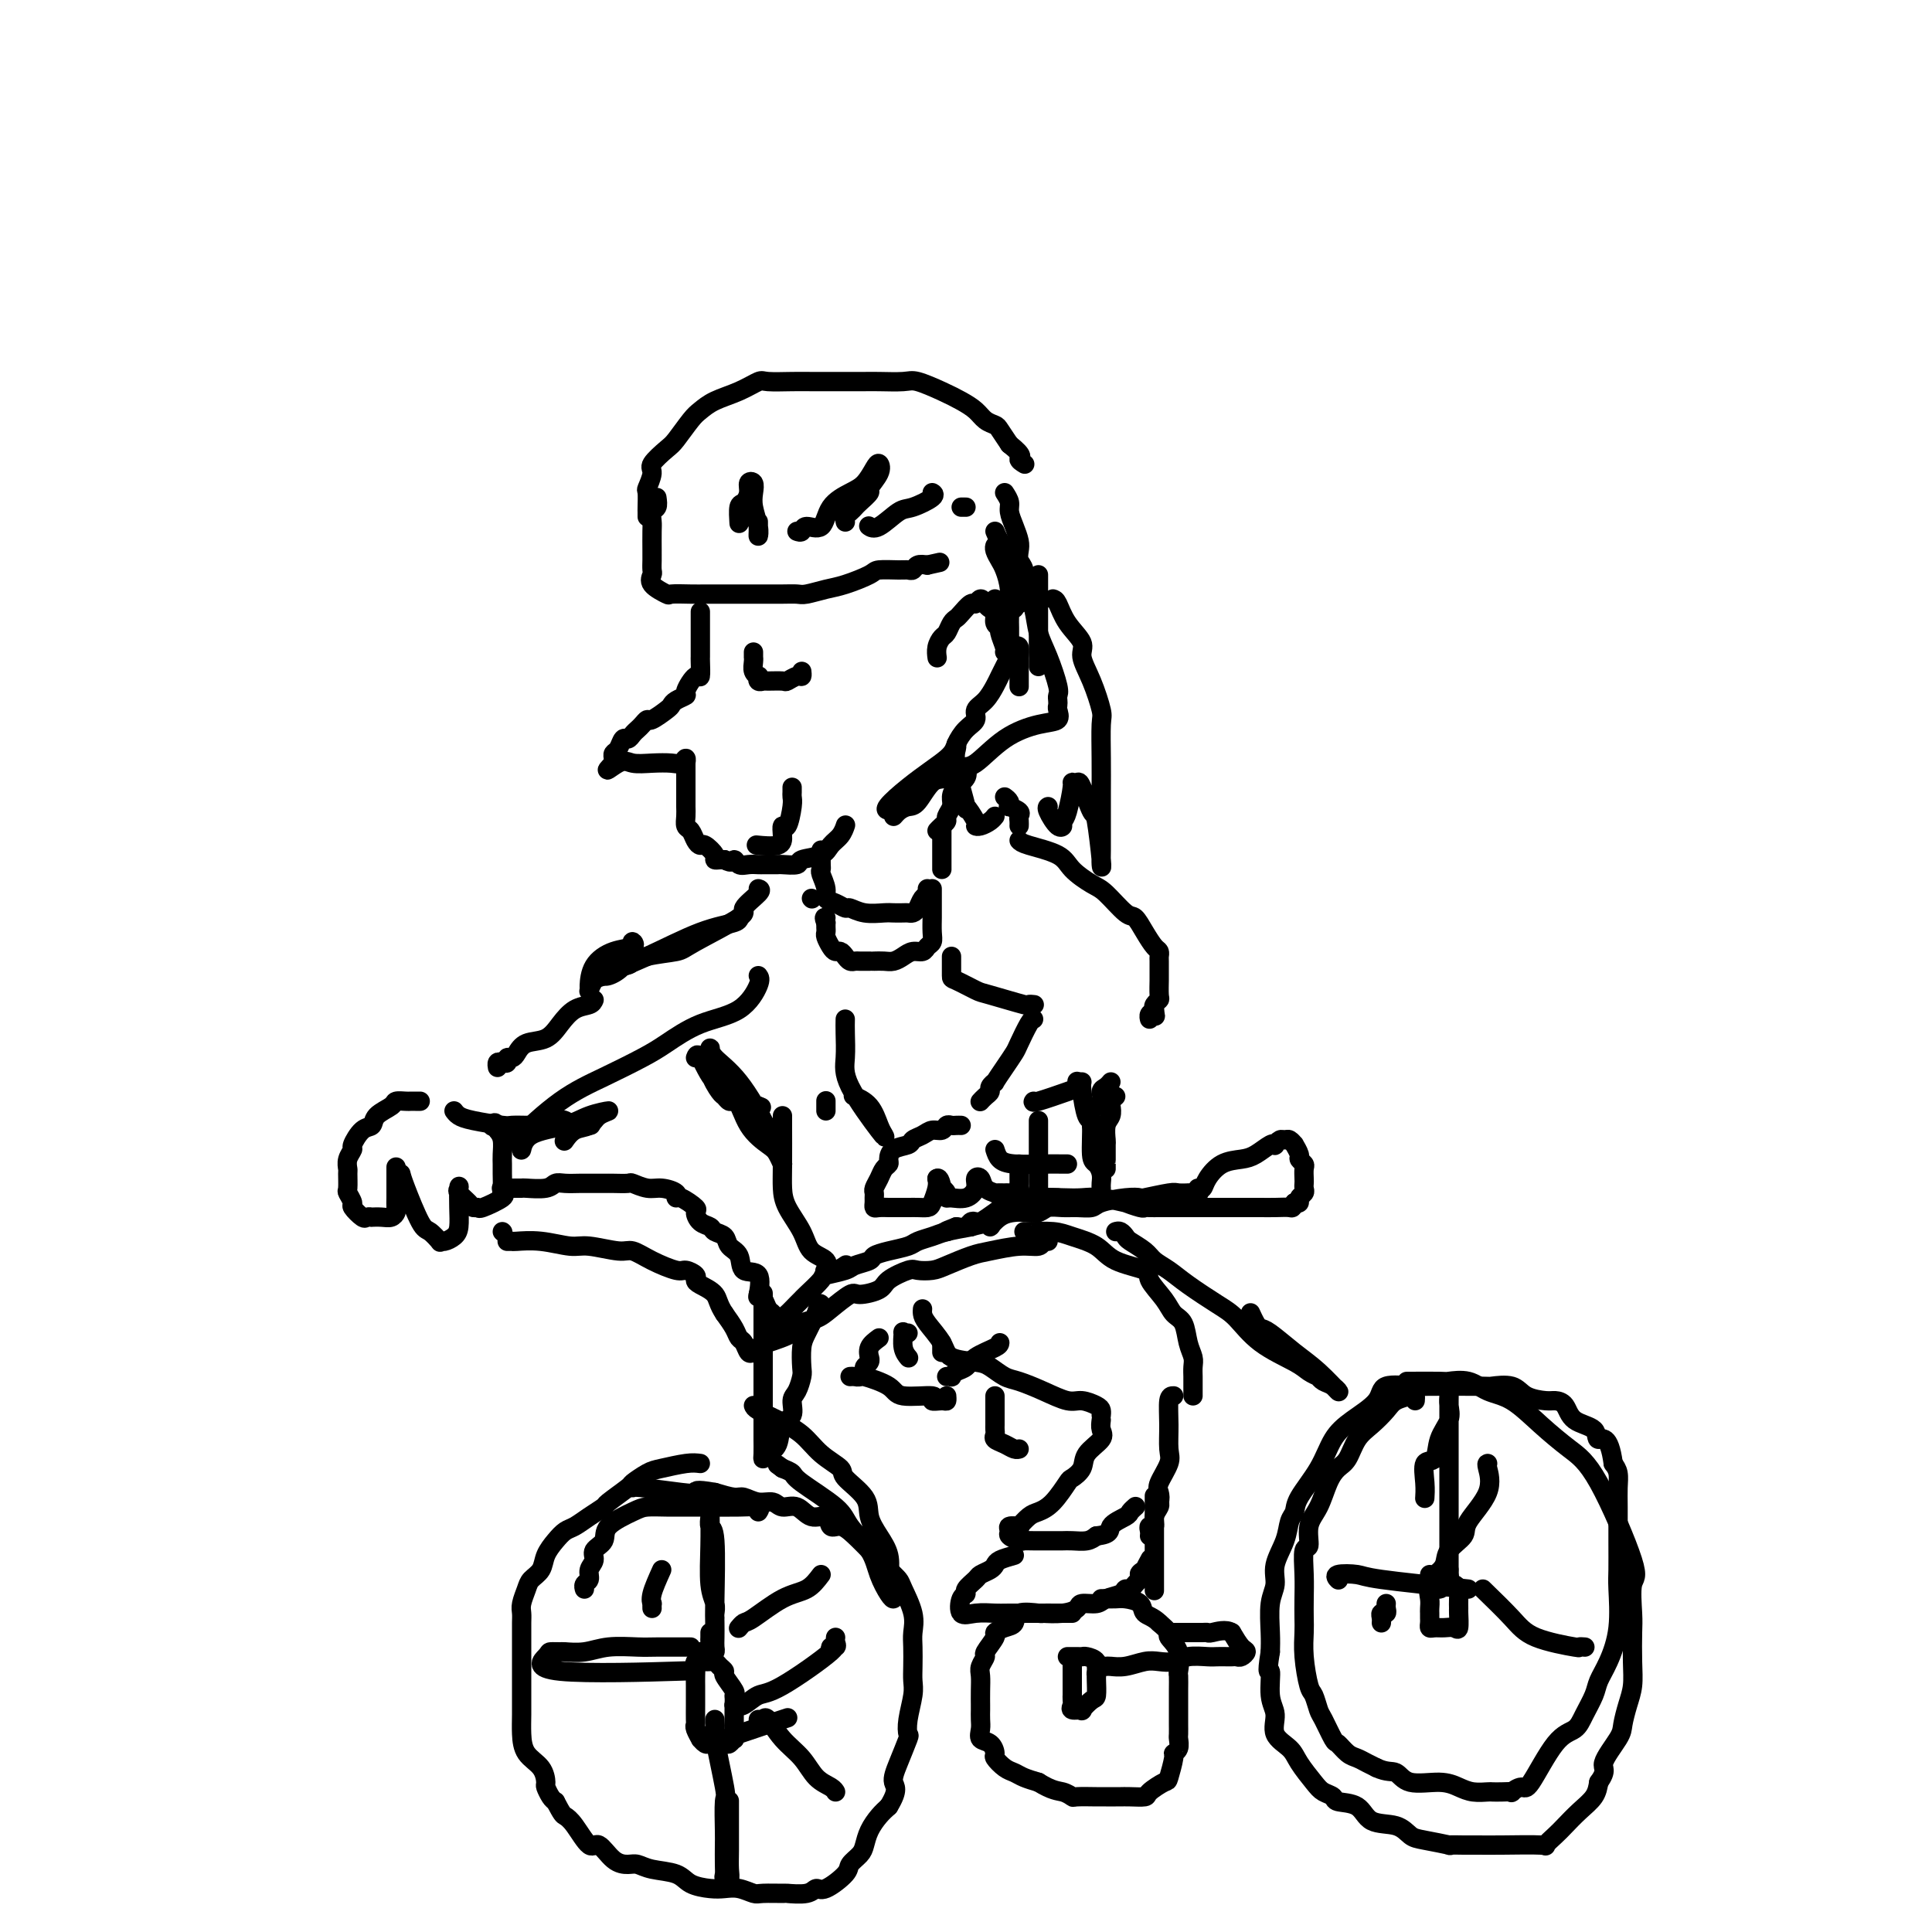 <svg viewBox='0 0 400 400' version='1.1' xmlns='http://www.w3.org/2000/svg' xmlns:xlink='http://www.w3.org/1999/xlink'><g fill='none' stroke='rgb(0,0,0)' stroke-width='4' stroke-linecap='round' stroke-linejoin='round'><path d='M134,107c0.003,-0.398 0.005,-0.796 0,-1c-0.005,-0.204 -0.018,-0.213 0,-1c0.018,-0.787 0.067,-2.351 0,-3c-0.067,-0.649 -0.252,-0.384 0,-1c0.252,-0.616 0.939,-2.112 1,-3c0.061,-0.888 -0.504,-1.168 0,-2c0.504,-0.832 2.076,-2.215 3,-3c0.924,-0.785 1.201,-0.972 2,-2c0.799,-1.028 2.119,-2.896 3,-4c0.881,-1.104 1.321,-1.445 2,-2c0.679,-0.555 1.595,-1.326 3,-2c1.405,-0.674 3.299,-1.252 5,-2c1.701,-0.748 3.209,-1.664 4,-2c0.791,-0.336 0.867,-0.090 2,0c1.133,0.090 3.325,0.024 5,0c1.675,-0.024 2.834,-0.007 4,0c1.166,0.007 2.340,0.002 4,0c1.660,-0.002 3.807,-0.002 5,0c1.193,0.002 1.431,0.007 2,0c0.569,-0.007 1.467,-0.024 3,0c1.533,0.024 3.699,0.089 5,0c1.301,-0.089 1.738,-0.333 3,0c1.262,0.333 3.350,1.241 5,2c1.650,0.759 2.861,1.368 4,2c1.139,0.632 2.206,1.288 3,2c0.794,0.712 1.316,1.479 2,2c0.684,0.521 1.530,0.794 2,1c0.470,0.206 0.563,0.345 1,1c0.437,0.655 1.219,1.828 2,3'/><path d='M209,92c3.333,2.631 2.167,2.708 2,3c-0.167,0.292 0.667,0.798 1,1c0.333,0.202 0.167,0.101 0,0'/><path d='M157,108c0.001,0.442 0.001,0.885 0,1c-0.001,0.115 -0.004,-0.097 0,0c0.004,0.097 0.015,0.504 0,1c-0.015,0.496 -0.055,1.082 0,1c0.055,-0.082 0.207,-0.833 0,-2c-0.207,-1.167 -0.773,-2.752 -1,-4c-0.227,-1.248 -0.116,-2.159 0,-3c0.116,-0.841 0.238,-1.612 0,-2c-0.238,-0.388 -0.834,-0.394 -1,0c-0.166,0.394 0.099,1.189 0,2c-0.099,0.811 -0.563,1.640 -1,2c-0.437,0.360 -0.849,0.251 -1,1c-0.151,0.749 -0.043,2.357 0,3c0.043,0.643 0.022,0.322 0,0'/><path d='M165,110c0.391,0.140 0.783,0.280 1,0c0.217,-0.280 0.260,-0.980 1,-1c0.740,-0.020 2.177,0.640 3,0c0.823,-0.640 1.033,-2.579 2,-4c0.967,-1.421 2.692,-2.324 4,-3c1.308,-0.676 2.199,-1.127 3,-2c0.801,-0.873 1.513,-2.169 2,-3c0.487,-0.831 0.751,-1.197 1,-1c0.249,0.197 0.484,0.956 0,2c-0.484,1.044 -1.688,2.374 -2,3c-0.312,0.626 0.266,0.549 0,1c-0.266,0.451 -1.378,1.431 -2,2c-0.622,0.569 -0.755,0.727 -1,1c-0.245,0.273 -0.602,0.662 -1,1c-0.398,0.338 -0.839,0.627 -1,1c-0.161,0.373 -0.043,0.831 0,1c0.043,0.169 0.012,0.048 0,0c-0.012,-0.048 -0.006,-0.024 0,0'/><path d='M180,109c-0.121,-0.087 -0.242,-0.173 0,0c0.242,0.173 0.846,0.607 2,0c1.154,-0.607 2.859,-2.254 4,-3c1.141,-0.746 1.718,-0.592 3,-1c1.282,-0.408 3.268,-1.379 4,-2c0.732,-0.621 0.209,-0.892 0,-1c-0.209,-0.108 -0.105,-0.054 0,0'/><path d='M136,103c0.113,0.784 0.226,1.569 0,2c-0.226,0.431 -0.793,0.510 -1,1c-0.207,0.490 -0.056,1.392 0,2c0.056,0.608 0.016,0.922 0,2c-0.016,1.078 -0.007,2.921 0,4c0.007,1.079 0.013,1.393 0,2c-0.013,0.607 -0.045,1.508 0,2c0.045,0.492 0.168,0.577 0,1c-0.168,0.423 -0.628,1.185 0,2c0.628,0.815 2.344,1.682 3,2c0.656,0.318 0.252,0.085 1,0c0.748,-0.085 2.647,-0.023 4,0c1.353,0.023 2.160,0.006 3,0c0.840,-0.006 1.712,-0.002 3,0c1.288,0.002 2.993,0.000 4,0c1.007,-0.000 1.318,0.001 2,0c0.682,-0.001 1.736,-0.003 3,0c1.264,0.003 2.737,0.013 4,0c1.263,-0.013 2.314,-0.048 3,0c0.686,0.048 1.007,0.181 2,0c0.993,-0.181 2.658,-0.675 4,-1c1.342,-0.325 2.363,-0.480 4,-1c1.637,-0.520 3.892,-1.406 5,-2c1.108,-0.594 1.070,-0.895 2,-1c0.930,-0.105 2.829,-0.014 4,0c1.171,0.014 1.613,-0.048 2,0c0.387,0.048 0.720,0.205 1,0c0.280,-0.205 0.509,-0.773 1,-1c0.491,-0.227 1.246,-0.114 2,0'/><path d='M192,117c4.500,-1.000 2.250,-0.500 0,0'/><path d='M206,110c0.272,0.656 0.544,1.312 1,2c0.456,0.688 1.094,1.409 2,3c0.906,1.591 2.078,4.051 3,6c0.922,1.949 1.592,3.387 2,5c0.408,1.613 0.554,3.402 1,5c0.446,1.598 1.191,3.006 2,5c0.809,1.994 1.680,4.575 2,6c0.320,1.425 0.088,1.695 0,2c-0.088,0.305 -0.033,0.644 0,1c0.033,0.356 0.044,0.729 0,1c-0.044,0.271 -0.144,0.441 0,1c0.144,0.559 0.531,1.507 0,2c-0.531,0.493 -1.979,0.532 -4,1c-2.021,0.468 -4.613,1.365 -7,3c-2.387,1.635 -4.569,4.007 -6,5c-1.431,0.993 -2.113,0.605 -3,1c-0.887,0.395 -1.981,1.572 -3,2c-1.019,0.428 -1.962,0.106 -3,1c-1.038,0.894 -2.170,3.005 -3,4c-0.830,0.995 -1.356,0.875 -2,1c-0.644,0.125 -1.404,0.495 -2,1c-0.596,0.505 -1.027,1.144 -1,1c0.027,-0.144 0.514,-1.072 1,-2'/><path d='M186,167c-5.111,2.205 -1.390,-1.282 2,-4c3.390,-2.718 6.448,-4.668 8,-6c1.552,-1.332 1.599,-2.047 2,-3c0.401,-0.953 1.158,-2.146 2,-3c0.842,-0.854 1.770,-1.370 2,-2c0.230,-0.630 -0.237,-1.376 0,-2c0.237,-0.624 1.177,-1.127 2,-2c0.823,-0.873 1.527,-2.116 2,-3c0.473,-0.884 0.715,-1.410 1,-2c0.285,-0.590 0.612,-1.246 1,-2c0.388,-0.754 0.836,-1.607 1,-2c0.164,-0.393 0.045,-0.327 0,-1c-0.045,-0.673 -0.015,-2.085 0,-3c0.015,-0.915 0.015,-1.333 0,-2c-0.015,-0.667 -0.046,-1.583 0,-3c0.046,-1.417 0.170,-3.336 0,-5c-0.170,-1.664 -0.634,-3.073 -1,-4c-0.366,-0.927 -0.634,-1.372 -1,-2c-0.366,-0.628 -0.829,-1.438 -1,-2c-0.171,-0.562 -0.049,-0.875 0,-1c0.049,-0.125 0.024,-0.063 0,0'/><path d='M200,105c-0.417,0.000 -0.833,0.000 -1,0c-0.167,0.000 -0.083,0.000 0,0'/><path d='M145,127c0.000,-0.330 0.000,-0.659 0,0c-0.000,0.659 -0.000,2.307 0,3c0.000,0.693 0.000,0.432 0,1c-0.000,0.568 -0.002,1.963 0,3c0.002,1.037 0.007,1.714 0,2c-0.007,0.286 -0.024,0.181 0,1c0.024,0.819 0.091,2.562 0,3c-0.091,0.438 -0.339,-0.429 -1,0c-0.661,0.429 -1.733,2.155 -2,3c-0.267,0.845 0.272,0.808 0,1c-0.272,0.192 -1.354,0.611 -2,1c-0.646,0.389 -0.856,0.748 -1,1c-0.144,0.252 -0.224,0.396 -1,1c-0.776,0.604 -2.249,1.667 -3,2c-0.751,0.333 -0.778,-0.064 -1,0c-0.222,0.064 -0.637,0.590 -1,1c-0.363,0.410 -0.674,0.705 -1,1c-0.326,0.295 -0.665,0.590 -1,1c-0.335,0.410 -0.664,0.936 -1,1c-0.336,0.064 -0.678,-0.334 -1,0c-0.322,0.334 -0.622,1.399 -1,2c-0.378,0.601 -0.832,0.739 -1,1c-0.168,0.261 -0.048,0.646 0,1c0.048,0.354 0.024,0.677 0,1'/><path d='M127,158c-2.691,2.785 -0.417,0.748 1,0c1.417,-0.748 1.977,-0.205 3,0c1.023,0.205 2.509,0.073 4,0c1.491,-0.073 2.988,-0.088 4,0c1.012,0.088 1.539,0.277 2,0c0.461,-0.277 0.856,-1.021 1,-1c0.144,0.021 0.039,0.806 0,1c-0.039,0.194 -0.010,-0.205 0,0c0.010,0.205 0.003,1.013 0,2c-0.003,0.987 -0.002,2.152 0,3c0.002,0.848 0.003,1.378 0,2c-0.003,0.622 -0.012,1.336 0,2c0.012,0.664 0.045,1.278 0,2c-0.045,0.722 -0.168,1.551 0,2c0.168,0.449 0.627,0.519 1,1c0.373,0.481 0.659,1.372 1,2c0.341,0.628 0.735,0.991 1,1c0.265,0.009 0.400,-0.337 1,0c0.600,0.337 1.666,1.358 2,2c0.334,0.642 -0.064,0.903 0,1c0.064,0.097 0.590,0.028 1,0c0.410,-0.028 0.705,-0.014 1,0'/><path d='M150,178c1.655,1.022 1.792,0.078 2,0c0.208,-0.078 0.488,0.711 1,1c0.512,0.289 1.255,0.077 2,0c0.745,-0.077 1.493,-0.021 2,0c0.507,0.021 0.774,0.006 1,0c0.226,-0.006 0.411,-0.005 1,0c0.589,0.005 1.583,0.013 2,0c0.417,-0.013 0.257,-0.048 1,0c0.743,0.048 2.388,0.179 3,0c0.612,-0.179 0.192,-0.668 1,-1c0.808,-0.332 2.844,-0.506 4,-1c1.156,-0.494 1.434,-1.308 2,-2c0.566,-0.692 1.422,-1.263 2,-2c0.578,-0.737 0.880,-1.639 1,-2c0.120,-0.361 0.060,-0.180 0,0'/><path d='M156,135c0.002,0.439 0.004,0.878 0,1c-0.004,0.122 -0.015,-0.073 0,0c0.015,0.073 0.056,0.416 0,1c-0.056,0.584 -0.208,1.410 0,2c0.208,0.590 0.774,0.943 1,1c0.226,0.057 0.110,-0.181 0,0c-0.110,0.181 -0.213,0.782 0,1c0.213,0.218 0.743,0.054 1,0c0.257,-0.054 0.241,0.000 1,0c0.759,-0.000 2.295,-0.056 3,0c0.705,0.056 0.581,0.225 1,0c0.419,-0.225 1.380,-0.844 2,-1c0.620,-0.156 0.898,0.150 1,0c0.102,-0.150 0.029,-0.757 0,-1c-0.029,-0.243 -0.015,-0.121 0,0'/><path d='M164,163c0.006,0.337 0.012,0.673 0,1c-0.012,0.327 -0.042,0.643 0,1c0.042,0.357 0.155,0.755 0,2c-0.155,1.245 -0.578,3.339 -1,4c-0.422,0.661 -0.841,-0.110 -1,0c-0.159,0.110 -0.057,1.101 0,2c0.057,0.899 0.068,1.705 -1,2c-1.068,0.295 -3.214,0.079 -4,0c-0.786,-0.079 -0.212,-0.021 0,0c0.212,0.021 0.060,0.006 0,0c-0.060,-0.006 -0.030,-0.003 0,0'/><path d='M208,127c-0.235,-0.455 -0.469,-0.910 0,-1c0.469,-0.090 1.642,0.186 2,0c0.358,-0.186 -0.100,-0.833 0,-1c0.100,-0.167 0.758,0.147 1,0c0.242,-0.147 0.069,-0.756 0,-1c-0.069,-0.244 -0.035,-0.122 0,0'/><path d='M194,136c0.024,0.170 0.048,0.340 0,0c-0.048,-0.340 -0.167,-1.191 0,-2c0.167,-0.809 0.621,-1.578 1,-2c0.379,-0.422 0.683,-0.499 1,-1c0.317,-0.501 0.648,-1.425 1,-2c0.352,-0.575 0.724,-0.800 1,-1c0.276,-0.200 0.455,-0.376 1,-1c0.545,-0.624 1.455,-1.695 2,-2c0.545,-0.305 0.724,0.155 1,0c0.276,-0.155 0.647,-0.925 1,-1c0.353,-0.075 0.687,0.544 1,1c0.313,0.456 0.605,0.750 1,1c0.395,0.250 0.894,0.455 1,1c0.106,0.545 -0.182,1.428 0,2c0.182,0.572 0.833,0.833 1,1c0.167,0.167 -0.151,0.241 0,1c0.151,0.759 0.771,2.204 1,3c0.229,0.796 0.065,0.942 0,1c-0.065,0.058 -0.033,0.029 0,0'/><path d='M206,124c0.000,0.000 0.100,0.100 0.1,0.1'/><path d='M215,119c0.000,0.576 0.000,1.151 0,2c0.000,0.849 -0.000,1.970 0,3c0.000,1.030 0.000,1.967 0,3c-0.000,1.033 0.000,2.160 0,3c0.000,0.840 0.000,1.392 0,2c0.000,0.608 0.000,1.274 0,2c-0.000,0.726 0.000,1.514 0,2c0.000,0.486 -0.000,0.669 0,1c0.000,0.331 0.000,0.809 0,1c0.000,0.191 0.000,0.096 0,0'/><path d='M218,124c0.290,0.074 0.581,0.149 1,1c0.419,0.851 0.967,2.480 2,4c1.033,1.520 2.550,2.931 3,4c0.450,1.069 -0.167,1.796 0,3c0.167,1.204 1.116,2.886 2,5c0.884,2.114 1.701,4.662 2,6c0.299,1.338 0.080,1.467 0,3c-0.080,1.533 -0.022,4.470 0,7c0.022,2.530 0.007,4.654 0,7c-0.007,2.346 -0.005,4.915 0,7c0.005,2.085 0.013,3.688 0,5c-0.013,1.312 -0.049,2.334 0,3c0.049,0.666 0.182,0.977 0,-1c-0.182,-1.977 -0.680,-6.242 -1,-8c-0.320,-1.758 -0.463,-1.008 -1,-2c-0.537,-0.992 -1.467,-3.727 -2,-5c-0.533,-1.273 -0.668,-1.084 -1,-1c-0.332,0.084 -0.862,0.064 -1,0c-0.138,-0.064 0.117,-0.171 0,1c-0.117,1.171 -0.605,3.620 -1,5c-0.395,1.380 -0.698,1.690 -1,2'/><path d='M220,170c-0.591,1.265 -0.067,0.927 0,1c0.067,0.073 -0.322,0.556 -1,0c-0.678,-0.556 -1.644,-2.150 -2,-3c-0.356,-0.850 -0.102,-0.957 0,-1c0.102,-0.043 0.051,-0.021 0,0'/><path d='M210,134c0.423,-0.233 0.845,-0.467 1,0c0.155,0.467 0.041,1.633 0,2c-0.041,0.367 -0.011,-0.066 0,0c0.011,0.066 0.003,0.631 0,1c-0.003,0.369 -0.001,0.542 0,1c0.001,0.458 0.000,1.200 0,2c-0.000,0.800 -0.000,1.657 0,2c0.000,0.343 0.000,0.171 0,0'/><path d='M200,159c0.194,0.667 0.388,1.334 0,2c-0.388,0.666 -1.357,1.330 -2,2c-0.643,0.670 -0.960,1.345 -1,2c-0.040,0.655 0.196,1.289 0,2c-0.196,0.711 -0.823,1.497 -1,2c-0.177,0.503 0.097,0.722 0,1c-0.097,0.278 -0.565,0.613 -1,1c-0.435,0.387 -0.839,0.825 -1,1c-0.161,0.175 -0.081,0.088 0,0'/><path d='M208,102c0.445,0.689 0.890,1.378 1,2c0.110,0.622 -0.115,1.178 0,2c0.115,0.822 0.571,1.909 1,3c0.429,1.091 0.833,2.184 1,3c0.167,0.816 0.097,1.354 0,2c-0.097,0.646 -0.222,1.400 0,2c0.222,0.600 0.791,1.046 1,2c0.209,0.954 0.060,2.415 0,3c-0.060,0.585 -0.030,0.292 0,0'/><path d='M198,154c0.065,0.218 0.130,0.437 0,1c-0.130,0.563 -0.456,1.471 0,4c0.456,2.529 1.693,6.678 2,8c0.307,1.322 -0.318,-0.185 0,0c0.318,0.185 1.577,2.060 2,3c0.423,0.940 0.008,0.945 0,1c-0.008,0.055 0.390,0.159 1,0c0.610,-0.159 1.434,-0.581 2,-1c0.566,-0.419 0.876,-0.834 1,-1c0.124,-0.166 0.062,-0.083 0,0'/><path d='M208,165c0.406,0.303 0.813,0.606 1,1c0.187,0.394 0.155,0.879 0,1c-0.155,0.121 -0.434,-0.122 0,0c0.434,0.122 1.580,0.607 2,1c0.420,0.393 0.112,0.693 0,1c-0.112,0.307 -0.030,0.621 0,1c0.030,0.379 0.009,0.823 0,1c-0.009,0.177 -0.004,0.089 0,0'/><path d='M195,172c0.000,0.333 0.000,0.667 0,1c0.000,0.333 0.000,0.667 0,1c0.000,0.333 0.000,0.666 0,1c0.000,0.334 0.000,0.667 0,1c0.000,0.333 0.000,0.664 0,1c0.000,0.336 0.000,0.678 0,1c-0.000,0.322 0.000,0.625 0,1c0.000,0.375 0.000,0.821 0,1c0.000,0.179 0.000,0.089 0,0'/><path d='M170,176c0.002,0.224 0.005,0.448 0,1c-0.005,0.552 -0.017,1.433 0,2c0.017,0.567 0.063,0.820 0,1c-0.063,0.180 -0.234,0.287 0,1c0.234,0.713 0.873,2.032 1,3c0.127,0.968 -0.260,1.584 0,2c0.260,0.416 1.165,0.633 2,1c0.835,0.367 1.599,0.883 2,1c0.401,0.117 0.440,-0.165 1,0c0.560,0.165 1.642,0.776 3,1c1.358,0.224 2.994,0.061 4,0c1.006,-0.061 1.383,-0.018 2,0c0.617,0.018 1.475,0.012 2,0c0.525,-0.012 0.719,-0.030 1,0c0.281,0.030 0.650,0.110 1,0c0.350,-0.110 0.682,-0.408 1,-1c0.318,-0.592 0.621,-1.478 1,-2c0.379,-0.522 0.833,-0.679 1,-1c0.167,-0.321 0.048,-0.806 0,-1c-0.048,-0.194 -0.024,-0.097 0,0'/><path d='M193,184c0.000,1.587 0.001,3.174 0,4c-0.001,0.826 -0.003,0.889 0,1c0.003,0.111 0.013,0.268 0,1c-0.013,0.732 -0.048,2.038 0,3c0.048,0.962 0.179,1.581 0,2c-0.179,0.419 -0.667,0.638 -1,1c-0.333,0.362 -0.512,0.868 -1,1c-0.488,0.132 -1.286,-0.108 -2,0c-0.714,0.108 -1.344,0.565 -2,1c-0.656,0.435 -1.337,0.849 -2,1c-0.663,0.151 -1.309,0.041 -2,0c-0.691,-0.041 -1.428,-0.011 -2,0c-0.572,0.011 -0.979,0.004 -1,0c-0.021,-0.004 0.345,-0.004 0,0c-0.345,0.004 -1.402,0.011 -2,0c-0.598,-0.011 -0.738,-0.041 -1,0c-0.262,0.041 -0.647,0.153 -1,0c-0.353,-0.153 -0.673,-0.569 -1,-1c-0.327,-0.431 -0.662,-0.875 -1,-1c-0.338,-0.125 -0.679,0.069 -1,0c-0.321,-0.069 -0.622,-0.400 -1,-1c-0.378,-0.600 -0.833,-1.470 -1,-2c-0.167,-0.530 -0.045,-0.720 0,-1c0.045,-0.280 0.013,-0.652 0,-1c-0.013,-0.348 -0.006,-0.674 0,-1'/><path d='M171,191c-0.622,-1.311 -0.178,-1.089 0,-1c0.178,0.089 0.089,0.044 0,0'/><path d='M168,186c0.000,0.000 0.100,0.100 0.1,0.1'/><path d='M157,184c0.377,0.107 0.753,0.214 0,1c-0.753,0.786 -2.637,2.251 -3,3c-0.363,0.749 0.795,0.781 -1,2c-1.795,1.219 -6.543,3.626 -9,5c-2.457,1.374 -2.623,1.715 -4,2c-1.377,0.285 -3.966,0.515 -6,1c-2.034,0.485 -3.512,1.226 -5,2c-1.488,0.774 -2.988,1.580 -4,2c-1.012,0.420 -1.538,0.454 -2,1c-0.462,0.546 -0.859,1.604 -1,2c-0.141,0.396 -0.027,0.132 0,0c0.027,-0.132 -0.035,-0.130 0,-1c0.035,-0.870 0.167,-2.610 1,-4c0.833,-1.390 2.368,-2.429 4,-3c1.632,-0.571 3.360,-0.675 4,-1c0.640,-0.325 0.192,-0.871 0,-1c-0.192,-0.129 -0.129,0.157 0,1c0.129,0.843 0.322,2.241 0,3c-0.322,0.759 -1.161,0.880 -2,1'/><path d='M129,200c-0.911,1.074 -2.189,1.759 -3,2c-0.811,0.241 -1.157,0.037 -1,0c0.157,-0.037 0.816,0.092 1,0c0.184,-0.092 -0.108,-0.407 1,-1c1.108,-0.593 3.617,-1.466 7,-3c3.383,-1.534 7.639,-3.731 11,-5c3.361,-1.269 5.828,-1.611 7,-2c1.172,-0.389 1.049,-0.825 1,-1c-0.049,-0.175 -0.025,-0.087 0,0'/><path d='M157,202c0.260,0.342 0.520,0.685 0,2c-0.520,1.315 -1.819,3.604 -4,5c-2.181,1.396 -5.244,1.899 -8,3c-2.756,1.101 -5.206,2.800 -7,4c-1.794,1.200 -2.932,1.900 -5,3c-2.068,1.100 -5.065,2.598 -8,4c-2.935,1.402 -5.806,2.708 -9,5c-3.194,2.292 -6.711,5.571 -8,7c-1.289,1.429 -0.351,1.008 0,1c0.351,-0.008 0.115,0.398 0,1c-0.115,0.602 -0.109,1.401 0,1c0.109,-0.401 0.320,-2.000 2,-3c1.680,-1.000 4.827,-1.399 7,-2c2.173,-0.601 3.372,-1.403 5,-2c1.628,-0.597 3.687,-0.990 4,-1c0.313,-0.010 -1.118,0.362 -2,1c-0.882,0.638 -1.216,1.542 -2,2c-0.784,0.458 -2.019,0.469 -3,1c-0.981,0.531 -1.709,1.580 -2,2c-0.291,0.420 -0.146,0.210 0,0'/><path d='M123,207c-0.157,0.377 -0.314,0.754 -1,1c-0.686,0.246 -1.900,0.359 -3,1c-1.100,0.641 -2.087,1.808 -3,3c-0.913,1.192 -1.751,2.410 -3,3c-1.249,0.590 -2.908,0.554 -4,1c-1.092,0.446 -1.616,1.374 -2,2c-0.384,0.626 -0.629,0.951 -1,1c-0.371,0.049 -0.870,-0.179 -1,0c-0.130,0.179 0.109,0.766 0,1c-0.109,0.234 -0.565,0.114 -1,0c-0.435,-0.114 -0.848,-0.223 -1,0c-0.152,0.223 -0.043,0.778 0,1c0.043,0.222 0.022,0.111 0,0'/><path d='M87,228c-0.324,0.001 -0.648,0.003 -1,0c-0.352,-0.003 -0.732,-0.009 -1,0c-0.268,0.009 -0.424,0.034 -1,0c-0.576,-0.034 -1.571,-0.127 -2,0c-0.429,0.127 -0.291,0.476 -1,1c-0.709,0.524 -2.266,1.225 -3,2c-0.734,0.775 -0.645,1.625 -1,2c-0.355,0.375 -1.153,0.276 -2,1c-0.847,0.724 -1.744,2.272 -2,3c-0.256,0.728 0.128,0.637 0,1c-0.128,0.363 -0.767,1.181 -1,2c-0.233,0.819 -0.058,1.638 0,2c0.058,0.362 -0.000,0.267 0,1c0.000,0.733 0.059,2.295 0,3c-0.059,0.705 -0.238,0.553 0,1c0.238,0.447 0.891,1.493 1,2c0.109,0.507 -0.326,0.476 0,1c0.326,0.524 1.414,1.604 2,2c0.586,0.396 0.671,0.107 1,0c0.329,-0.107 0.901,-0.032 1,0c0.099,0.032 -0.275,0.020 0,0c0.275,-0.020 1.198,-0.050 2,0c0.802,0.050 1.483,0.179 2,0c0.517,-0.179 0.871,-0.667 1,-1c0.129,-0.333 0.035,-0.513 0,-1c-0.035,-0.487 -0.010,-1.282 0,-2c0.010,-0.718 0.005,-1.359 0,-2'/><path d='M82,246c0.000,-1.667 0.000,-3.333 0,-4c-0.000,-0.667 0.000,-0.333 0,0'/><path d='M83,243c0.127,0.520 0.254,1.039 1,3c0.746,1.961 2.111,5.363 3,7c0.889,1.637 1.302,1.508 2,2c0.698,0.492 1.679,1.605 2,2c0.321,0.395 -0.019,0.070 0,0c0.019,-0.070 0.397,0.114 1,0c0.603,-0.114 1.430,-0.525 2,-1c0.570,-0.475 0.883,-1.015 1,-2c0.117,-0.985 0.038,-2.415 0,-4c-0.038,-1.585 -0.036,-3.325 0,-4c0.036,-0.675 0.104,-0.287 0,0c-0.104,0.287 -0.382,0.471 0,1c0.382,0.529 1.424,1.403 2,2c0.576,0.597 0.686,0.917 1,1c0.314,0.083 0.830,-0.070 1,0c0.170,0.070 -0.007,0.363 1,0c1.007,-0.363 3.198,-1.382 4,-2c0.802,-0.618 0.215,-0.836 0,-1c-0.215,-0.164 -0.057,-0.274 0,-1c0.057,-0.726 0.012,-2.067 0,-3c-0.012,-0.933 0.007,-1.456 0,-2c-0.007,-0.544 -0.040,-1.108 0,-2c0.040,-0.892 0.154,-2.112 0,-3c-0.154,-0.888 -0.577,-1.444 -1,-2'/><path d='M103,234c-0.378,-2.400 -0.822,-1.400 -1,-1c-0.178,0.400 -0.089,0.200 0,0'/><path d='M94,230c0.255,0.340 0.510,0.679 1,1c0.490,0.321 1.215,0.622 3,1c1.785,0.378 4.629,0.833 6,1c1.371,0.167 1.268,0.045 2,0c0.732,-0.045 2.299,-0.012 3,0c0.701,0.012 0.535,0.003 1,0c0.465,-0.003 1.561,-0.001 2,0c0.439,0.001 0.219,0.000 0,0'/><path d='M116,232c0.286,-0.113 0.571,-0.226 1,0c0.429,0.226 1.000,0.792 2,1c1.000,0.208 2.429,0.060 3,0c0.571,-0.060 0.286,-0.030 0,0'/><path d='M144,219c0.188,-0.516 0.375,-1.032 1,0c0.625,1.032 1.686,3.612 3,5c1.314,1.388 2.879,1.586 4,3c1.121,1.414 1.796,4.046 3,6c1.204,1.954 2.935,3.230 4,4c1.065,0.770 1.462,1.034 2,2c0.538,0.966 1.216,2.633 1,2c-0.216,-0.633 -1.325,-3.566 -3,-7c-1.675,-3.434 -3.915,-7.368 -6,-10c-2.085,-2.632 -4.016,-3.963 -5,-5c-0.984,-1.037 -1.021,-1.782 -1,-2c0.021,-0.218 0.100,0.089 0,1c-0.100,0.911 -0.378,2.425 0,4c0.378,1.575 1.413,3.210 2,4c0.587,0.790 0.726,0.734 1,1c0.274,0.266 0.682,0.855 1,1c0.318,0.145 0.547,-0.153 1,0c0.453,0.153 1.129,0.758 2,1c0.871,0.242 1.935,0.121 3,0'/><path d='M157,229c1.244,0.467 0.356,0.133 0,0c-0.356,-0.133 -0.178,-0.067 0,0'/><path d='M175,211c-0.016,0.813 -0.032,1.627 0,3c0.032,1.373 0.111,3.306 0,5c-0.111,1.694 -0.413,3.148 1,6c1.413,2.852 4.539,7.100 6,9c1.461,1.900 1.256,1.451 1,1c-0.256,-0.451 -0.563,-0.904 -1,-2c-0.437,-1.096 -1.002,-2.833 -2,-4c-0.998,-1.167 -2.428,-1.762 -3,-2c-0.572,-0.238 -0.286,-0.119 0,0'/><path d='M171,228c0.000,-0.083 0.000,-0.167 0,0c0.000,0.167 0.000,0.583 0,1c-0.000,0.417 0.000,0.833 0,1c0.000,0.167 0.000,0.083 0,0'/><path d='M211,174c0.229,0.265 0.458,0.530 2,1c1.542,0.470 4.399,1.146 6,2c1.601,0.854 1.948,1.887 3,3c1.052,1.113 2.810,2.307 4,3c1.190,0.693 1.814,0.886 3,2c1.186,1.114 2.934,3.149 4,4c1.066,0.851 1.448,0.519 2,1c0.552,0.481 1.272,1.776 2,3c0.728,1.224 1.463,2.378 2,3c0.537,0.622 0.876,0.714 1,1c0.124,0.286 0.033,0.767 0,1c-0.033,0.233 -0.008,0.219 0,1c0.008,0.781 -0.002,2.356 0,3c0.002,0.644 0.014,0.358 0,1c-0.014,0.642 -0.055,2.213 0,3c0.055,0.787 0.207,0.789 0,1c-0.207,0.211 -0.773,0.632 -1,1c-0.227,0.368 -0.113,0.684 0,1'/><path d='M239,209c0.370,2.718 0.295,1.512 0,1c-0.295,-0.512 -0.810,-0.330 -1,0c-0.190,0.330 -0.054,0.809 0,1c0.054,0.191 0.027,0.096 0,0'/><path d='M197,198c0.000,0.098 0.001,0.196 0,1c-0.001,0.804 -0.003,2.314 0,3c0.003,0.686 0.010,0.548 1,1c0.990,0.452 2.963,1.494 4,2c1.037,0.506 1.140,0.475 3,1c1.860,0.525 5.478,1.605 7,2c1.522,0.395 0.948,0.106 1,0c0.052,-0.106 0.729,-0.030 1,0c0.271,0.030 0.135,0.015 0,0'/><path d='M214,211c-0.215,0.013 -0.430,0.025 -1,1c-0.570,0.975 -1.497,2.912 -2,4c-0.503,1.088 -0.584,1.328 -1,2c-0.416,0.672 -1.169,1.777 -2,3c-0.831,1.223 -1.742,2.565 -2,3c-0.258,0.435 0.137,-0.037 0,0c-0.137,0.037 -0.807,0.584 -1,1c-0.193,0.416 0.092,0.700 0,1c-0.092,0.300 -0.561,0.617 -1,1c-0.439,0.383 -0.849,0.834 -1,1c-0.151,0.166 -0.043,0.047 0,0c0.043,-0.047 0.022,-0.024 0,0'/><path d='M199,233c-0.335,-0.009 -0.670,-0.017 -1,0c-0.330,0.017 -0.654,0.060 -1,0c-0.346,-0.060 -0.713,-0.223 -1,0c-0.287,0.223 -0.495,0.834 -1,1c-0.505,0.166 -1.308,-0.111 -2,0c-0.692,0.111 -1.271,0.611 -2,1c-0.729,0.389 -1.606,0.668 -2,1c-0.394,0.332 -0.305,0.718 -1,1c-0.695,0.282 -2.175,0.459 -3,1c-0.825,0.541 -0.995,1.444 -1,2c-0.005,0.556 0.156,0.765 0,1c-0.156,0.235 -0.630,0.497 -1,1c-0.370,0.503 -0.635,1.248 -1,2c-0.365,0.752 -0.830,1.512 -1,2c-0.170,0.488 -0.044,0.705 0,1c0.044,0.295 0.005,0.667 0,1c-0.005,0.333 0.024,0.625 0,1c-0.024,0.375 -0.102,0.833 0,1c0.102,0.167 0.383,0.045 1,0c0.617,-0.045 1.570,-0.012 2,0c0.430,0.012 0.339,0.002 1,0c0.661,-0.002 2.076,0.004 3,0c0.924,-0.004 1.358,-0.018 2,0c0.642,0.018 1.492,0.067 2,0c0.508,-0.067 0.675,-0.249 1,-1c0.325,-0.751 0.807,-2.072 1,-3c0.193,-0.928 0.096,-1.464 0,-2'/><path d='M194,244c0.553,-0.463 0.934,1.378 1,2c0.066,0.622 -0.183,0.025 0,0c0.183,-0.025 0.799,0.524 1,1c0.201,0.476 -0.014,0.881 0,1c0.014,0.119 0.256,-0.047 1,0c0.744,0.047 1.991,0.306 3,0c1.009,-0.306 1.781,-1.178 2,-2c0.219,-0.822 -0.115,-1.593 0,-2c0.115,-0.407 0.679,-0.449 1,0c0.321,0.449 0.399,1.388 1,2c0.601,0.612 1.724,0.897 2,1c0.276,0.103 -0.294,0.025 0,0c0.294,-0.025 1.452,0.004 2,0c0.548,-0.004 0.487,-0.042 1,0c0.513,0.042 1.602,0.162 2,0c0.398,-0.162 0.107,-0.608 0,-1c-0.107,-0.392 -0.029,-0.732 0,-1c0.029,-0.268 0.008,-0.464 0,-1c-0.008,-0.536 -0.002,-1.414 0,-2c0.002,-0.586 0.001,-0.882 0,-1c-0.001,-0.118 -0.000,-0.059 0,0'/><path d='M206,238c0.235,0.732 0.469,1.464 1,2c0.531,0.536 1.358,0.876 3,1c1.642,0.124 4.100,0.033 6,0c1.900,-0.033 3.242,-0.009 4,0c0.758,0.009 0.931,0.003 1,0c0.069,-0.003 0.035,-0.001 0,0'/><path d='M226,233c0.062,-0.242 0.125,-0.484 0,-1c-0.125,-0.516 -0.436,-1.305 0,-2c0.436,-0.695 1.620,-1.297 2,-2c0.380,-0.703 -0.042,-1.508 0,-2c0.042,-0.492 0.550,-0.671 1,-1c0.450,-0.329 0.843,-0.808 1,-1c0.157,-0.192 0.079,-0.096 0,0'/><path d='M223,224c-0.014,-0.099 -0.028,-0.198 0,0c0.028,0.198 0.099,0.694 0,1c-0.099,0.306 -0.367,0.422 -2,1c-1.633,0.578 -4.632,1.617 -6,2c-1.368,0.383 -1.105,0.109 -1,0c0.105,-0.109 0.053,-0.055 0,0'/><path d='M104,246c-0.166,0.001 -0.332,0.001 0,0c0.332,-0.001 1.163,-0.004 2,0c0.837,0.004 1.679,0.015 2,0c0.321,-0.015 0.120,-0.057 1,0c0.880,0.057 2.839,0.211 4,0c1.161,-0.211 1.522,-0.789 2,-1c0.478,-0.211 1.071,-0.057 2,0c0.929,0.057 2.193,0.015 3,0c0.807,-0.015 1.156,-0.005 2,0c0.844,0.005 2.183,0.005 3,0c0.817,-0.005 1.113,-0.016 2,0c0.887,0.016 2.364,0.060 3,0c0.636,-0.060 0.429,-0.222 1,0c0.571,0.222 1.919,0.828 3,1c1.081,0.172 1.895,-0.091 3,0c1.105,0.091 2.502,0.534 3,1c0.498,0.466 0.097,0.955 0,1c-0.097,0.045 0.111,-0.353 1,0c0.889,0.353 2.461,1.457 3,2c0.539,0.543 0.046,0.526 0,1c-0.046,0.474 0.353,1.440 1,2c0.647,0.560 1.540,0.715 2,1c0.460,0.285 0.488,0.701 1,1c0.512,0.299 1.507,0.483 2,1c0.493,0.517 0.482,1.369 1,2c0.518,0.631 1.564,1.042 2,2c0.436,0.958 0.261,2.463 1,3c0.739,0.537 2.391,0.106 3,1c0.609,0.894 0.174,3.113 0,4c-0.174,0.887 -0.087,0.444 0,0'/><path d='M157,268c0.182,0.737 0.637,0.579 1,1c0.363,0.421 0.632,1.423 1,2c0.368,0.577 0.833,0.731 1,1c0.167,0.269 0.034,0.654 0,1c-0.034,0.346 0.031,0.655 0,1c-0.031,0.345 -0.160,0.727 0,1c0.160,0.273 0.607,0.438 1,0c0.393,-0.438 0.733,-1.477 1,-2c0.267,-0.523 0.461,-0.529 1,-1c0.539,-0.471 1.423,-1.407 2,-2c0.577,-0.593 0.848,-0.841 1,-1c0.152,-0.159 0.185,-0.228 1,-1c0.815,-0.772 2.411,-2.248 3,-3c0.589,-0.752 0.170,-0.779 1,-1c0.830,-0.221 2.910,-0.637 4,-1c1.090,-0.363 1.192,-0.675 2,-1c0.808,-0.325 2.323,-0.665 3,-1c0.677,-0.335 0.516,-0.667 1,-1c0.484,-0.333 1.611,-0.667 3,-1c1.389,-0.333 3.038,-0.667 4,-1c0.962,-0.333 1.237,-0.667 2,-1c0.763,-0.333 2.013,-0.667 3,-1c0.987,-0.333 1.711,-0.667 3,-1c1.289,-0.333 3.145,-0.667 5,-1'/><path d='M201,254c5.623,-1.596 4.182,-0.087 4,0c-0.182,0.087 0.895,-1.248 2,-2c1.105,-0.752 2.239,-0.919 3,-1c0.761,-0.081 1.151,-0.074 2,0c0.849,0.074 2.157,0.217 3,0c0.843,-0.217 1.220,-0.793 2,-1c0.780,-0.207 1.962,-0.045 3,0c1.038,0.045 1.932,-0.027 3,0c1.068,0.027 2.310,0.152 3,0c0.690,-0.152 0.829,-0.580 2,-1c1.171,-0.420 3.373,-0.830 5,-1c1.627,-0.170 2.679,-0.098 3,0c0.321,0.098 -0.088,0.222 1,0c1.088,-0.222 3.672,-0.792 5,-1c1.328,-0.208 1.400,-0.056 2,0c0.600,0.056 1.728,0.015 2,0c0.272,-0.015 -0.311,-0.004 0,0c0.311,0.004 1.518,0.001 2,0c0.482,-0.001 0.241,-0.001 0,0'/><path d='M248,246c0.373,0.143 0.746,0.285 1,0c0.254,-0.285 0.390,-0.998 1,-2c0.610,-1.002 1.694,-2.293 3,-3c1.306,-0.707 2.832,-0.829 4,-1c1.168,-0.171 1.976,-0.389 3,-1c1.024,-0.611 2.263,-1.613 3,-2c0.737,-0.387 0.971,-0.157 1,0c0.029,0.157 -0.146,0.243 0,0c0.146,-0.243 0.612,-0.813 1,-1c0.388,-0.187 0.696,0.009 1,0c0.304,-0.009 0.602,-0.224 1,0c0.398,0.224 0.895,0.886 1,1c0.105,0.114 -0.182,-0.321 0,0c0.182,0.321 0.833,1.399 1,2c0.167,0.601 -0.151,0.724 0,1c0.151,0.276 0.772,0.704 1,1c0.228,0.296 0.062,0.461 0,1c-0.062,0.539 -0.021,1.454 0,2c0.021,0.546 0.020,0.724 0,1c-0.020,0.276 -0.061,0.648 0,1c0.061,0.352 0.222,0.682 0,1c-0.222,0.318 -0.829,0.624 -1,1c-0.171,0.376 0.094,0.822 0,1c-0.094,0.178 -0.547,0.089 -1,0'/><path d='M268,249c-0.395,1.309 -0.384,1.083 -1,1c-0.616,-0.083 -1.859,-0.022 -3,0c-1.141,0.022 -2.179,0.006 -3,0c-0.821,-0.006 -1.426,-0.002 -2,0c-0.574,0.002 -1.118,0.000 -2,0c-0.882,-0.000 -2.103,-0.000 -3,0c-0.897,0.000 -1.472,0.000 -2,0c-0.528,-0.000 -1.010,0.000 -2,0c-0.990,-0.000 -2.490,-0.000 -4,0c-1.510,0.000 -3.032,0.001 -4,0c-0.968,-0.001 -1.382,-0.004 -2,0c-0.618,0.004 -1.440,0.016 -2,0c-0.560,-0.016 -0.859,-0.061 -1,0c-0.141,0.061 -0.123,0.226 -1,0c-0.877,-0.226 -2.648,-0.845 -3,-1c-0.352,-0.155 0.715,0.154 0,0c-0.715,-0.154 -3.213,-0.771 -5,-1c-1.787,-0.229 -2.862,-0.072 -4,0c-1.138,0.072 -2.339,0.057 -4,0c-1.661,-0.057 -3.780,-0.157 -5,0c-1.220,0.157 -1.539,0.571 -2,1c-0.461,0.429 -1.065,0.872 -2,1c-0.935,0.128 -2.201,-0.058 -3,0c-0.799,0.058 -1.130,0.359 -2,1c-0.870,0.641 -2.277,1.622 -3,2c-0.723,0.378 -0.761,0.153 -1,0c-0.239,-0.153 -0.680,-0.233 -1,0c-0.320,0.233 -0.520,0.781 -1,1c-0.480,0.219 -1.240,0.110 -2,0'/><path d='M198,254c-3.089,1.156 -2.311,1.044 -2,1c0.311,-0.044 0.156,-0.022 0,0'/><path d='M217,257c-0.388,-0.120 -0.776,-0.240 -1,0c-0.224,0.240 -0.283,0.842 -1,1c-0.717,0.158 -2.092,-0.126 -4,0c-1.908,0.126 -4.350,0.661 -6,1c-1.650,0.339 -2.509,0.482 -4,1c-1.491,0.518 -3.615,1.413 -5,2c-1.385,0.587 -2.031,0.868 -3,1c-0.969,0.132 -2.259,0.117 -3,0c-0.741,-0.117 -0.931,-0.335 -2,0c-1.069,0.335 -3.017,1.224 -4,2c-0.983,0.776 -1.000,1.441 -2,2c-1.000,0.559 -2.982,1.014 -4,1c-1.018,-0.014 -1.071,-0.495 -2,0c-0.929,0.495 -2.735,1.968 -4,3c-1.265,1.032 -1.989,1.624 -3,2c-1.011,0.376 -2.309,0.535 -3,1c-0.691,0.465 -0.777,1.234 -2,2c-1.223,0.766 -3.585,1.528 -5,2c-1.415,0.472 -1.885,0.656 -2,1c-0.115,0.344 0.124,0.850 0,1c-0.124,0.150 -0.610,-0.056 -1,0c-0.390,0.056 -0.685,0.374 -1,0c-0.315,-0.374 -0.652,-1.440 -1,-2c-0.348,-0.560 -0.709,-0.612 -1,-1c-0.291,-0.388 -0.512,-1.111 -1,-2c-0.488,-0.889 -1.244,-1.945 -2,-3'/><path d='M150,272c-1.372,-2.035 -1.302,-3.124 -2,-4c-0.698,-0.876 -2.162,-1.540 -3,-2c-0.838,-0.460 -1.049,-0.717 -1,-1c0.049,-0.283 0.357,-0.591 0,-1c-0.357,-0.409 -1.380,-0.917 -2,-1c-0.620,-0.083 -0.837,0.261 -2,0c-1.163,-0.261 -3.271,-1.127 -5,-2c-1.729,-0.873 -3.080,-1.754 -4,-2c-0.920,-0.246 -1.410,0.144 -3,0c-1.590,-0.144 -4.282,-0.823 -6,-1c-1.718,-0.177 -2.464,0.149 -4,0c-1.536,-0.149 -3.862,-0.772 -6,-1c-2.138,-0.228 -4.089,-0.061 -5,0c-0.911,0.061 -0.784,0.016 -1,0c-0.216,-0.016 -0.776,-0.005 -1,0c-0.224,0.005 -0.112,0.002 0,0'/><path d='M104,255c0.000,0.000 0.100,0.100 0.1,0.1'/><path d='M158,268c-0.000,-0.214 -0.000,-0.428 0,0c0.000,0.428 0.000,1.497 0,2c-0.000,0.503 -0.000,0.439 0,1c0.000,0.561 0.000,1.745 0,3c-0.000,1.255 -0.000,2.579 0,4c0.000,1.421 0.000,2.938 0,4c-0.000,1.062 -0.000,1.669 0,3c0.000,1.331 0.000,3.386 0,5c-0.000,1.614 -0.001,2.787 0,4c0.001,1.213 0.002,2.466 0,3c-0.002,0.534 -0.008,0.350 0,1c0.008,0.650 0.028,2.136 0,3c-0.028,0.864 -0.105,1.106 0,1c0.105,-0.106 0.392,-0.560 1,-1c0.608,-0.440 1.539,-0.865 2,-2c0.461,-1.135 0.453,-2.980 1,-4c0.547,-1.020 1.649,-1.216 2,-2c0.351,-0.784 -0.050,-2.156 0,-3c0.050,-0.844 0.552,-1.159 1,-2c0.448,-0.841 0.844,-2.209 1,-3c0.156,-0.791 0.073,-1.006 0,-2c-0.073,-0.994 -0.135,-2.768 0,-4c0.135,-1.232 0.467,-1.924 1,-3c0.533,-1.076 1.266,-2.538 2,-4'/><path d='M169,272c1.000,-3.489 1.000,-1.711 1,-1c0.000,0.711 0.000,0.356 0,0'/><path d='M162,231c-0.002,0.067 -0.005,0.135 0,2c0.005,1.865 0.016,5.529 0,8c-0.016,2.471 -0.060,3.750 0,5c0.060,1.250 0.223,2.472 1,4c0.777,1.528 2.168,3.362 3,5c0.832,1.638 1.104,3.081 2,4c0.896,0.919 2.415,1.314 3,2c0.585,0.686 0.234,1.662 0,2c-0.234,0.338 -0.351,0.039 0,0c0.351,-0.039 1.172,0.182 2,0c0.828,-0.182 1.665,-0.766 2,-1c0.335,-0.234 0.167,-0.117 0,0'/><path d='M215,232c0.000,0.153 0.000,0.306 0,1c0.000,0.694 -0.000,1.930 0,3c0.000,1.070 0.000,1.973 0,3c-0.000,1.027 0.000,2.177 0,3c0.000,0.823 0.000,1.320 0,2c0.000,0.680 0.000,1.545 0,2c-0.000,0.455 0.000,0.500 0,1c0.000,0.500 -0.000,1.454 0,2c0.000,0.546 0.000,0.686 0,1c0.000,0.314 0.000,0.804 0,1c0.000,0.196 0.000,0.098 0,0'/><path d='M231,227c-0.415,0.360 -0.829,0.720 -1,1c-0.171,0.280 -0.098,0.479 0,1c0.098,0.521 0.223,1.365 0,2c-0.223,0.635 -0.792,1.060 -1,2c-0.208,0.940 -0.056,2.394 0,3c0.056,0.606 0.015,0.362 0,1c-0.015,0.638 -0.004,2.157 0,3c0.004,0.843 0.001,1.009 0,1c-0.001,-0.009 -0.000,-0.195 0,0c0.000,0.195 0.000,0.770 0,1c-0.000,0.230 -0.000,0.115 0,0'/><path d='M219,248c-0.417,0.000 -0.833,0.000 -1,0c-0.167,0.000 -0.083,0.000 0,0'/><path d='M156,291c0.098,0.261 0.195,0.521 1,1c0.805,0.479 2.317,1.176 4,2c1.683,0.824 3.537,1.774 5,3c1.463,1.226 2.534,2.729 4,4c1.466,1.271 3.327,2.310 4,3c0.673,0.690 0.160,1.030 1,2c0.840,0.970 3.034,2.571 4,4c0.966,1.429 0.703,2.687 1,4c0.297,1.313 1.155,2.680 2,4c0.845,1.320 1.676,2.591 2,4c0.324,1.409 0.140,2.956 0,4c-0.140,1.044 -0.236,1.585 0,2c0.236,0.415 0.803,0.702 1,1c0.197,0.298 0.025,0.605 0,1c-0.025,0.395 0.099,0.878 0,1c-0.099,0.122 -0.420,-0.118 -1,-1c-0.580,-0.882 -1.420,-2.407 -2,-4c-0.580,-1.593 -0.900,-3.253 -2,-5c-1.100,-1.747 -2.980,-3.581 -4,-5c-1.020,-1.419 -1.181,-2.421 -3,-4c-1.819,-1.579 -5.298,-3.733 -7,-5c-1.702,-1.267 -1.629,-1.648 -2,-2c-0.371,-0.352 -1.185,-0.676 -2,-1'/><path d='M162,304c-1.833,-1.333 -0.917,-0.667 0,0'/><path d='M145,303c-0.768,-0.099 -1.537,-0.197 -3,0c-1.463,0.197 -3.622,0.691 -5,1c-1.378,0.309 -1.975,0.435 -3,1c-1.025,0.565 -2.480,1.569 -3,2c-0.520,0.431 -0.107,0.290 -1,1c-0.893,0.710 -3.093,2.269 -4,3c-0.907,0.731 -0.522,0.632 -1,1c-0.478,0.368 -1.820,1.204 -3,2c-1.180,0.796 -2.199,1.554 -3,2c-0.801,0.446 -1.384,0.581 -2,1c-0.616,0.419 -1.264,1.122 -2,2c-0.736,0.878 -1.560,1.929 -2,3c-0.440,1.071 -0.496,2.160 -1,3c-0.504,0.840 -1.456,1.432 -2,2c-0.544,0.568 -0.682,1.114 -1,2c-0.318,0.886 -0.817,2.113 -1,3c-0.183,0.887 -0.049,1.434 0,2c0.049,0.566 0.013,1.152 0,2c-0.013,0.848 -0.004,1.958 0,3c0.004,1.042 0.001,2.014 0,3c-0.001,0.986 -0.001,1.985 0,3c0.001,1.015 0.001,2.046 0,3c-0.001,0.954 -0.004,1.829 0,3c0.004,1.171 0.015,2.636 0,4c-0.015,1.364 -0.057,2.626 0,4c0.057,1.374 0.215,2.858 1,4c0.785,1.142 2.199,1.941 3,3c0.801,1.059 0.988,2.377 1,3c0.012,0.623 -0.151,0.552 0,1c0.151,0.448 0.614,1.414 1,2c0.386,0.586 0.693,0.793 1,1'/><path d='M115,373c1.457,2.792 1.600,2.772 2,3c0.400,0.228 1.055,0.702 2,2c0.945,1.298 2.178,3.419 3,4c0.822,0.581 1.232,-0.377 2,0c0.768,0.377 1.893,2.089 3,3c1.107,0.911 2.196,1.021 3,1c0.804,-0.021 1.324,-0.174 2,0c0.676,0.174 1.507,0.674 3,1c1.493,0.326 3.648,0.479 5,1c1.352,0.521 1.900,1.411 3,2c1.100,0.589 2.754,0.876 4,1c1.246,0.124 2.086,0.086 3,0c0.914,-0.086 1.902,-0.220 3,0c1.098,0.220 2.308,0.792 3,1c0.692,0.208 0.868,0.051 2,0c1.132,-0.051 3.221,0.003 4,0c0.779,-0.003 0.248,-0.063 1,0c0.752,0.063 2.788,0.249 4,0c1.212,-0.249 1.599,-0.935 2,-1c0.401,-0.065 0.814,0.489 2,0c1.186,-0.489 3.143,-2.020 4,-3c0.857,-0.980 0.614,-1.407 1,-2c0.386,-0.593 1.402,-1.352 2,-2c0.598,-0.648 0.779,-1.184 1,-2c0.221,-0.816 0.483,-1.912 1,-3c0.517,-1.088 1.291,-2.168 2,-3c0.709,-0.832 1.355,-1.416 2,-2'/><path d='M184,374c2.209,-3.599 1.232,-4.096 1,-5c-0.232,-0.904 0.281,-2.216 1,-4c0.719,-1.784 1.643,-4.038 2,-5c0.357,-0.962 0.148,-0.630 0,-1c-0.148,-0.370 -0.236,-1.443 0,-3c0.236,-1.557 0.795,-3.599 1,-5c0.205,-1.401 0.057,-2.162 0,-3c-0.057,-0.838 -0.022,-1.755 0,-3c0.022,-1.245 0.032,-2.819 0,-4c-0.032,-1.181 -0.105,-1.968 0,-3c0.105,-1.032 0.388,-2.309 0,-4c-0.388,-1.691 -1.447,-3.797 -2,-5c-0.553,-1.203 -0.599,-1.504 -1,-2c-0.401,-0.496 -1.158,-1.189 -2,-2c-0.842,-0.811 -1.768,-1.742 -3,-3c-1.232,-1.258 -2.770,-2.843 -4,-4c-1.230,-1.157 -2.152,-1.887 -3,-2c-0.848,-0.113 -1.620,0.391 -2,0c-0.380,-0.391 -0.366,-1.678 -1,-2c-0.634,-0.322 -1.916,0.321 -3,0c-1.084,-0.321 -1.971,-1.607 -3,-2c-1.029,-0.393 -2.199,0.106 -3,0c-0.801,-0.106 -1.231,-0.816 -2,-1c-0.769,-0.184 -1.876,0.157 -3,0c-1.124,-0.157 -2.264,-0.811 -3,-1c-0.736,-0.189 -1.067,0.089 -2,0c-0.933,-0.089 -2.466,-0.544 -4,-1'/><path d='M148,309c-4.403,-0.790 -3.912,-0.264 -4,0c-0.088,0.264 -0.756,0.267 -3,0c-2.244,-0.267 -6.066,-0.803 -8,-1c-1.934,-0.197 -1.981,-0.056 -2,0c-0.019,0.056 -0.009,0.028 0,0'/><path d='M147,338c0.006,0.331 0.012,0.662 0,1c-0.012,0.338 -0.041,0.682 0,1c0.041,0.318 0.151,0.610 0,1c-0.151,0.390 -0.562,0.877 -1,1c-0.438,0.123 -0.902,-0.119 -1,0c-0.098,0.119 0.170,0.599 0,1c-0.170,0.401 -0.778,0.722 -1,1c-0.222,0.278 -0.060,0.514 0,1c0.060,0.486 0.016,1.223 0,2c-0.016,0.777 -0.004,1.595 0,2c0.004,0.405 -0.000,0.397 0,1c0.000,0.603 0.004,1.815 0,3c-0.004,1.185 -0.016,2.341 0,3c0.016,0.659 0.060,0.821 0,1c-0.060,0.179 -0.223,0.373 0,1c0.223,0.627 0.832,1.685 1,2c0.168,0.315 -0.106,-0.112 0,0c0.106,0.112 0.591,0.763 1,1c0.409,0.237 0.740,0.059 1,0c0.260,-0.059 0.448,-0.000 1,0c0.552,0.000 1.468,-0.059 2,0c0.532,0.059 0.678,0.235 1,0c0.322,-0.235 0.818,-0.881 1,-1c0.182,-0.119 0.049,0.288 0,0c-0.049,-0.288 -0.013,-1.270 0,-2c0.013,-0.730 0.004,-1.209 0,-2c-0.004,-0.791 -0.002,-1.896 0,-3'/><path d='M152,353c0.121,-1.675 -0.076,-1.863 0,-2c0.076,-0.137 0.424,-0.223 0,-1c-0.424,-0.777 -1.619,-2.247 -2,-3c-0.381,-0.753 0.052,-0.790 0,-1c-0.052,-0.210 -0.588,-0.592 -1,-1c-0.412,-0.408 -0.698,-0.841 -1,-1c-0.302,-0.159 -0.620,-0.043 -1,0c-0.380,0.043 -0.823,0.012 -1,0c-0.177,-0.012 -0.089,-0.006 0,0'/><path d='M147,342c0.422,0.073 0.845,0.145 1,0c0.155,-0.145 0.043,-0.509 0,-1c-0.043,-0.491 -0.015,-1.111 0,-2c0.015,-0.889 0.018,-2.049 0,-3c-0.018,-0.951 -0.057,-1.695 0,-5c0.057,-3.305 0.211,-9.173 0,-12c-0.211,-2.827 -0.788,-2.612 -1,-3c-0.212,-0.388 -0.058,-1.377 0,-2c0.058,-0.623 0.019,-0.879 0,-1c-0.019,-0.121 -0.019,-0.107 0,1c0.019,1.107 0.058,3.305 0,6c-0.058,2.695 -0.212,5.885 0,8c0.212,2.115 0.789,3.155 1,4c0.211,0.845 0.057,1.497 0,2c-0.057,0.503 -0.016,0.858 0,1c0.016,0.142 0.008,0.071 0,0'/><path d='M143,341c-0.360,0.002 -0.721,0.004 -2,0c-1.279,-0.004 -3.478,-0.015 -5,0c-1.522,0.015 -2.367,0.057 -4,0c-1.633,-0.057 -4.053,-0.212 -6,0c-1.947,0.212 -3.422,0.789 -5,1c-1.578,0.211 -3.258,0.054 -4,0c-0.742,-0.054 -0.544,-0.004 -1,0c-0.456,0.004 -1.564,-0.038 -2,0c-0.436,0.038 -0.199,0.154 -1,1c-0.801,0.846 -2.639,2.420 3,3c5.639,0.580 18.754,0.166 24,0c5.246,-0.166 2.623,-0.083 0,0'/><path d='M148,356c0.061,0.910 0.121,1.819 0,2c-0.121,0.181 -0.425,-0.368 0,2c0.425,2.368 1.578,7.653 2,10c0.422,2.347 0.113,1.756 0,3c-0.113,1.244 -0.031,4.323 0,6c0.031,1.677 0.012,1.953 0,3c-0.012,1.047 -0.017,2.864 0,4c0.017,1.136 0.057,1.590 0,2c-0.057,0.410 -0.211,0.777 0,1c0.211,0.223 0.789,0.303 1,0c0.211,-0.303 0.057,-0.989 0,-2c-0.057,-1.011 -0.015,-2.348 0,-4c0.015,-1.652 0.004,-3.618 0,-5c-0.004,-1.382 -0.001,-2.180 0,-3c0.001,-0.820 0.000,-1.663 0,-2c-0.000,-0.337 -0.000,-0.169 0,0'/><path d='M152,353c0.575,0.220 1.151,0.441 2,0c0.849,-0.441 1.972,-1.543 3,-2c1.028,-0.457 1.960,-0.269 5,-2c3.040,-1.731 8.188,-5.382 10,-7c1.812,-1.618 0.290,-1.204 0,-1c-0.290,0.204 0.654,0.199 1,0c0.346,-0.199 0.093,-0.592 0,-1c-0.093,-0.408 -0.027,-0.831 0,-1c0.027,-0.169 0.013,-0.085 0,0'/><path d='M170,326c-0.870,1.157 -1.739,2.314 -3,3c-1.261,0.686 -2.912,0.902 -5,2c-2.088,1.098 -4.611,3.078 -6,4c-1.389,0.922 -1.643,0.787 -2,1c-0.357,0.213 -0.816,0.775 -1,1c-0.184,0.225 -0.092,0.112 0,0'/><path d='M137,325c-0.845,1.879 -1.691,3.758 -2,5c-0.309,1.242 -0.083,1.848 0,2c0.083,0.152 0.022,-0.152 0,0c-0.022,0.152 -0.006,0.758 0,1c0.006,0.242 0.003,0.121 0,0'/><path d='M157,313c0.266,-0.423 0.533,-0.845 0,-1c-0.533,-0.155 -1.865,-0.042 -4,0c-2.135,0.042 -5.072,0.013 -7,0c-1.928,-0.013 -2.847,-0.009 -4,0c-1.153,0.009 -2.542,0.022 -4,0c-1.458,-0.022 -2.987,-0.081 -4,0c-1.013,0.081 -1.510,0.301 -3,1c-1.490,0.699 -3.972,1.878 -5,3c-1.028,1.122 -0.600,2.188 -1,3c-0.400,0.812 -1.628,1.369 -2,2c-0.372,0.631 0.110,1.336 0,2c-0.110,0.664 -0.814,1.289 -1,2c-0.186,0.711 0.146,1.510 0,2c-0.146,0.490 -0.770,0.670 -1,1c-0.230,0.330 -0.066,0.808 0,1c0.066,0.192 0.033,0.096 0,0'/><path d='M212,255c-0.058,0.020 -0.115,0.039 1,0c1.115,-0.039 3.403,-0.137 5,0c1.597,0.137 2.502,0.510 4,1c1.498,0.490 3.588,1.096 5,2c1.412,0.904 2.146,2.105 4,3c1.854,0.895 4.829,1.484 6,2c1.171,0.516 0.537,0.960 1,2c0.463,1.040 2.023,2.677 3,4c0.977,1.323 1.372,2.332 2,3c0.628,0.668 1.489,0.995 2,2c0.511,1.005 0.673,2.689 1,4c0.327,1.311 0.820,2.249 1,3c0.180,0.751 0.048,1.314 0,2c-0.048,0.686 -0.013,1.494 0,2c0.013,0.506 0.003,0.710 0,1c-0.003,0.290 -0.001,0.665 0,1c0.001,0.335 0.000,0.629 0,1c-0.000,0.371 -0.000,0.820 0,1c0.000,0.180 0.000,0.090 0,0'/><path d='M191,271c-0.029,0.295 -0.058,0.590 0,1c0.058,0.410 0.203,0.935 1,2c0.797,1.065 2.247,2.671 3,4c0.753,1.329 0.808,2.383 2,3c1.192,0.617 3.521,0.798 5,1c1.479,0.202 2.108,0.426 3,1c0.892,0.574 2.048,1.498 3,2c0.952,0.502 1.701,0.582 3,1c1.299,0.418 3.147,1.172 5,2c1.853,0.828 3.712,1.728 5,2c1.288,0.272 2.005,-0.085 3,0c0.995,0.085 2.267,0.610 3,1c0.733,0.390 0.928,0.643 1,1c0.072,0.357 0.021,0.816 0,1c-0.021,0.184 -0.010,0.092 0,0'/><path d='M228,294c-0.087,0.690 -0.174,1.380 0,2c0.174,0.620 0.609,1.172 0,2c-0.609,0.828 -2.263,1.934 -3,3c-0.737,1.066 -0.557,2.093 -1,3c-0.443,0.907 -1.508,1.695 -2,2c-0.492,0.305 -0.412,0.128 -1,1c-0.588,0.872 -1.843,2.794 -3,4c-1.157,1.206 -2.217,1.696 -3,2c-0.783,0.304 -1.289,0.420 -2,1c-0.711,0.580 -1.626,1.622 -2,2c-0.374,0.378 -0.207,0.090 0,0c0.207,-0.090 0.455,0.018 0,0c-0.455,-0.018 -1.611,-0.163 -2,0c-0.389,0.163 -0.009,0.632 0,1c0.009,0.368 -0.352,0.634 0,1c0.352,0.366 1.417,0.830 2,1c0.583,0.170 0.683,0.045 1,0c0.317,-0.045 0.851,-0.011 2,0c1.149,0.011 2.913,0.000 4,0c1.087,-0.000 1.498,0.010 2,0c0.502,-0.010 1.097,-0.041 2,0c0.903,0.041 2.115,0.155 3,0c0.885,-0.155 1.442,-0.577 2,-1'/><path d='M227,318c3.294,-0.344 2.529,-1.203 3,-2c0.471,-0.797 2.178,-1.533 3,-2c0.822,-0.467 0.760,-0.664 1,-1c0.240,-0.336 0.783,-0.810 1,-1c0.217,-0.190 0.109,-0.095 0,0'/><path d='M210,322c-1.170,0.333 -2.340,0.666 -3,1c-0.660,0.334 -0.812,0.671 -1,1c-0.188,0.329 -0.414,0.652 -1,1c-0.586,0.348 -1.533,0.721 -2,1c-0.467,0.279 -0.453,0.464 -1,1c-0.547,0.536 -1.656,1.422 -2,2c-0.344,0.578 0.075,0.849 0,1c-0.075,0.151 -0.646,0.184 -1,1c-0.354,0.816 -0.493,2.415 0,3c0.493,0.585 1.617,0.157 3,0c1.383,-0.157 3.024,-0.041 4,0c0.976,0.041 1.288,0.008 3,0c1.712,-0.008 4.824,0.008 6,0c1.176,-0.008 0.416,-0.040 1,0c0.584,0.040 2.511,0.151 4,0c1.489,-0.151 2.539,-0.565 3,-1c0.461,-0.435 0.333,-0.891 1,-1c0.667,-0.109 2.129,0.129 3,0c0.871,-0.129 1.150,-0.626 2,-1c0.850,-0.374 2.269,-0.625 3,-1c0.731,-0.375 0.773,-0.874 1,-1c0.227,-0.126 0.638,0.120 1,0c0.362,-0.120 0.675,-0.606 1,-1c0.325,-0.394 0.663,-0.697 1,-1'/><path d='M236,327c2.410,-1.240 0.436,-0.841 0,-1c-0.436,-0.159 0.667,-0.878 1,-1c0.333,-0.122 -0.103,0.352 0,0c0.103,-0.352 0.744,-1.529 1,-2c0.256,-0.471 0.128,-0.235 0,0'/><path d='M238,318c0.033,-0.297 0.065,-0.594 0,-1c-0.065,-0.406 -0.228,-0.922 0,-1c0.228,-0.078 0.846,0.280 1,0c0.154,-0.280 -0.154,-1.199 0,-2c0.154,-0.801 0.772,-1.485 1,-2c0.228,-0.515 0.065,-0.861 0,-1c-0.065,-0.139 -0.033,-0.069 0,0'/><path d='M195,278c0.000,0.311 0.000,0.622 0,1c0.000,0.378 0.000,0.822 0,1c0.000,0.178 0.000,0.089 0,0'/><path d='M178,285c-0.102,-0.164 -0.205,-0.327 1,0c1.205,0.327 3.716,1.145 5,2c1.284,0.855 1.339,1.747 3,2c1.661,0.253 4.928,-0.132 6,0c1.072,0.132 -0.053,0.781 0,1c0.053,0.219 1.282,0.007 2,0c0.718,-0.007 0.924,0.190 1,0c0.076,-0.190 0.022,-0.769 0,-1c-0.022,-0.231 -0.011,-0.116 0,0'/><path d='M188,276c-0.431,0.075 -0.861,0.150 -1,0c-0.139,-0.150 0.014,-0.525 0,0c-0.014,0.525 -0.196,1.949 0,3c0.196,1.051 0.770,1.729 1,2c0.230,0.271 0.115,0.136 0,0'/><path d='M222,334c-0.336,-0.000 -0.672,-0.000 -1,0c-0.328,0.000 -0.648,0.001 -1,0c-0.352,-0.001 -0.736,-0.002 -1,0c-0.264,0.002 -0.409,0.007 -1,0c-0.591,-0.007 -1.628,-0.027 -2,0c-0.372,0.027 -0.080,0.102 -1,0c-0.920,-0.102 -3.054,-0.380 -4,0c-0.946,0.380 -0.706,1.419 -1,2c-0.294,0.581 -1.121,0.704 -2,1c-0.879,0.296 -1.808,0.765 -2,1c-0.192,0.235 0.355,0.236 0,1c-0.355,0.764 -1.612,2.290 -2,3c-0.388,0.710 0.092,0.604 0,1c-0.092,0.396 -0.757,1.296 -1,2c-0.243,0.704 -0.065,1.214 0,2c0.065,0.786 0.018,1.848 0,3c-0.018,1.152 -0.007,2.393 0,3c0.007,0.607 0.008,0.581 0,1c-0.008,0.419 -0.026,1.282 0,2c0.026,0.718 0.096,1.291 0,2c-0.096,0.709 -0.360,1.556 0,2c0.360,0.444 1.342,0.486 2,1c0.658,0.514 0.990,1.500 1,2c0.010,0.500 -0.304,0.515 0,1c0.304,0.485 1.226,1.439 2,2c0.774,0.561 1.401,0.728 2,1c0.599,0.272 1.171,0.649 2,1c0.829,0.351 1.914,0.675 3,1'/><path d='M215,369c2.867,1.785 4.036,1.746 5,2c0.964,0.254 1.724,0.800 2,1c0.276,0.200 0.067,0.054 1,0c0.933,-0.054 3.009,-0.014 4,0c0.991,0.014 0.897,0.004 1,0c0.103,-0.004 0.403,-0.001 1,0c0.597,0.001 1.492,-0.002 2,0c0.508,0.002 0.630,0.007 1,0c0.370,-0.007 0.988,-0.026 2,0c1.012,0.026 2.419,0.098 3,0c0.581,-0.098 0.337,-0.365 1,-1c0.663,-0.635 2.234,-1.636 3,-2c0.766,-0.364 0.727,-0.091 1,-1c0.273,-0.909 0.858,-3.002 1,-4c0.142,-0.998 -0.158,-0.902 0,-1c0.158,-0.098 0.774,-0.392 1,-1c0.226,-0.608 0.060,-1.531 0,-2c-0.060,-0.469 -0.016,-0.484 0,-1c0.016,-0.516 0.005,-1.533 0,-2c-0.005,-0.467 -0.002,-0.385 0,-1c0.002,-0.615 0.003,-1.928 0,-3c-0.003,-1.072 -0.009,-1.902 0,-3c0.009,-1.098 0.032,-2.465 0,-3c-0.032,-0.535 -0.119,-0.240 0,-1c0.119,-0.760 0.444,-2.575 0,-4c-0.444,-1.425 -1.658,-2.461 -2,-3c-0.342,-0.539 0.188,-0.583 0,-1c-0.188,-0.417 -1.094,-1.209 -2,-2'/><path d='M240,336c-1.280,-1.276 -2.479,-1.466 -3,-2c-0.521,-0.534 -0.364,-1.411 -1,-2c-0.636,-0.589 -2.065,-0.890 -3,-1c-0.935,-0.110 -1.374,-0.030 -2,0c-0.626,0.030 -1.438,0.008 -2,0c-0.562,-0.008 -0.875,-0.002 -1,0c-0.125,0.002 -0.063,0.001 0,0'/><path d='M222,344c0.000,0.307 0.000,0.614 0,1c-0.000,0.386 -0.000,0.853 0,1c0.000,0.147 0.001,-0.024 0,1c-0.001,1.024 -0.002,3.245 0,4c0.002,0.755 0.009,0.044 0,0c-0.009,-0.044 -0.032,0.579 0,1c0.032,0.421 0.120,0.642 0,1c-0.120,0.358 -0.449,0.855 0,1c0.449,0.145 1.675,-0.063 2,0c0.325,0.063 -0.253,0.395 0,0c0.253,-0.395 1.336,-1.517 2,-2c0.664,-0.483 0.910,-0.328 1,-1c0.090,-0.672 0.026,-2.173 0,-3c-0.026,-0.827 -0.014,-0.982 0,-1c0.014,-0.018 0.029,0.100 0,0c-0.029,-0.100 -0.102,-0.419 0,-1c0.102,-0.581 0.378,-1.424 0,-2c-0.378,-0.576 -1.412,-0.887 -2,-1c-0.588,-0.113 -0.732,-0.030 -1,0c-0.268,0.030 -0.659,0.008 -1,0c-0.341,-0.008 -0.630,-0.002 -1,0c-0.370,0.002 -0.820,0.001 -1,0c-0.180,-0.001 -0.090,-0.000 0,0'/><path d='M227,345c0.323,-0.002 0.645,-0.004 1,0c0.355,0.004 0.741,0.015 1,0c0.259,-0.015 0.390,-0.056 1,0c0.610,0.056 1.698,0.207 3,0c1.302,-0.207 2.818,-0.774 4,-1c1.182,-0.226 2.032,-0.113 3,0c0.968,0.113 2.056,0.226 3,0c0.944,-0.226 1.744,-0.793 3,-1c1.256,-0.207 2.966,-0.056 4,0c1.034,0.056 1.390,0.016 2,0c0.610,-0.016 1.474,-0.008 2,0c0.526,0.008 0.713,0.015 1,0c0.287,-0.015 0.674,-0.051 1,0c0.326,0.051 0.593,0.189 1,0c0.407,-0.189 0.956,-0.705 1,-1c0.044,-0.295 -0.416,-0.370 -1,-1c-0.584,-0.630 -1.292,-1.815 -2,-3'/><path d='M255,338c-1.164,-0.774 -3.076,-0.207 -4,0c-0.924,0.207 -0.862,0.056 -1,0c-0.138,-0.056 -0.475,-0.015 -1,0c-0.525,0.015 -1.237,0.004 -2,0c-0.763,-0.004 -1.578,-0.001 -2,0c-0.422,0.001 -0.453,0.000 -1,0c-0.547,-0.000 -1.611,-0.000 -2,0c-0.389,0.000 -0.105,0.000 0,0c0.105,-0.000 0.030,-0.000 0,0c-0.030,0.000 -0.015,0.000 0,0'/><path d='M239,329c0.000,0.380 0.000,0.760 0,-1c0.000,-1.760 0.000,-5.659 0,-8c0.000,-2.341 0.000,-3.122 0,-4c0.000,-0.878 0.000,-1.852 0,-3c0.000,-1.148 -0.000,-2.471 0,-3c0.000,-0.529 0.000,-0.265 0,0'/><path d='M206,289c0.000,0.529 0.000,1.059 0,2c-0.000,0.941 -0.002,2.294 0,3c0.002,0.706 0.006,0.766 0,1c-0.006,0.234 -0.023,0.641 0,1c0.023,0.359 0.087,0.671 0,1c-0.087,0.329 -0.324,0.677 0,1c0.324,0.323 1.211,0.623 2,1c0.789,0.377 1.482,0.832 2,1c0.518,0.168 0.862,0.048 1,0c0.138,-0.048 0.069,-0.024 0,0'/><path d='M224,224c-0.081,0.294 -0.163,0.589 0,2c0.163,1.411 0.569,3.939 1,5c0.431,1.061 0.886,0.655 1,2c0.114,1.345 -0.113,4.441 0,6c0.113,1.559 0.566,1.581 1,2c0.434,0.419 0.848,1.237 1,2c0.152,0.763 0.041,1.473 0,2c-0.041,0.527 -0.011,0.873 0,1c0.011,0.127 0.003,0.036 0,0c-0.003,-0.036 -0.002,-0.018 0,0'/><path d='M231,255c0.318,-0.096 0.637,-0.191 1,0c0.363,0.191 0.771,0.670 1,1c0.229,0.330 0.278,0.513 1,1c0.722,0.487 2.118,1.278 3,2c0.882,0.722 1.249,1.374 2,2c0.751,0.626 1.884,1.227 3,2c1.116,0.773 2.214,1.719 4,3c1.786,1.281 4.260,2.896 6,4c1.740,1.104 2.747,1.697 4,3c1.253,1.303 2.752,3.315 5,5c2.248,1.685 5.246,3.043 7,4c1.754,0.957 2.266,1.512 3,2c0.734,0.488 1.692,0.908 2,1c0.308,0.092 -0.034,-0.145 0,0c0.034,0.145 0.443,0.672 1,1c0.557,0.328 1.260,0.456 2,1c0.740,0.544 1.516,1.505 1,1c-0.516,-0.505 -2.323,-2.477 -4,-4c-1.677,-1.523 -3.224,-2.598 -5,-4c-1.776,-1.402 -3.783,-3.133 -5,-4c-1.217,-0.867 -1.646,-0.872 -2,-1c-0.354,-0.128 -0.634,-0.381 -1,-1c-0.366,-0.619 -0.819,-1.606 -1,-2c-0.181,-0.394 -0.091,-0.197 0,0'/><path d='M243,289c-0.427,-0.008 -0.854,-0.017 -1,1c-0.146,1.017 -0.011,3.059 0,5c0.011,1.941 -0.101,3.780 0,5c0.101,1.220 0.416,1.819 0,3c-0.416,1.181 -1.562,2.944 -2,4c-0.438,1.056 -0.169,1.407 0,2c0.169,0.593 0.238,1.429 0,2c-0.238,0.571 -0.782,0.877 -1,1c-0.218,0.123 -0.109,0.061 0,0'/><path d='M293,290c0.033,-0.403 0.067,-0.806 0,-1c-0.067,-0.194 -0.234,-0.177 -1,0c-0.766,0.177 -2.130,0.516 -3,1c-0.870,0.484 -1.244,1.112 -2,2c-0.756,0.888 -1.893,2.035 -3,3c-1.107,0.965 -2.183,1.749 -3,3c-0.817,1.251 -1.376,2.969 -2,4c-0.624,1.031 -1.315,1.373 -2,2c-0.685,0.627 -1.364,1.537 -2,3c-0.636,1.463 -1.228,3.479 -2,5c-0.772,1.521 -1.723,2.549 -2,4c-0.277,1.451 0.122,3.326 0,4c-0.122,0.674 -0.765,0.146 -1,1c-0.235,0.854 -0.064,3.089 0,5c0.064,1.911 0.020,3.496 0,5c-0.020,1.504 -0.017,2.926 0,4c0.017,1.074 0.046,1.801 0,3c-0.046,1.199 -0.168,2.871 0,5c0.168,2.129 0.626,4.714 1,6c0.374,1.286 0.663,1.271 1,2c0.337,0.729 0.723,2.202 1,3c0.277,0.798 0.444,0.921 1,2c0.556,1.079 1.500,3.115 2,4c0.500,0.885 0.557,0.618 1,1c0.443,0.382 1.273,1.412 2,2c0.727,0.588 1.349,0.735 2,1c0.651,0.265 1.329,0.647 2,1c0.671,0.353 1.336,0.676 2,1'/><path d='M285,366c2.199,1.030 3.196,0.605 4,1c0.804,0.395 1.413,1.608 3,2c1.587,0.392 4.151,-0.039 6,0c1.849,0.039 2.984,0.546 4,1c1.016,0.454 1.912,0.853 3,1c1.088,0.147 2.367,0.041 3,0c0.633,-0.041 0.621,-0.016 1,0c0.379,0.016 1.149,0.022 2,0c0.851,-0.022 1.784,-0.072 2,0c0.216,0.072 -0.286,0.266 0,0c0.286,-0.266 1.361,-0.993 2,-1c0.639,-0.007 0.844,0.707 2,-1c1.156,-1.707 3.265,-5.835 5,-8c1.735,-2.165 3.097,-2.366 4,-3c0.903,-0.634 1.346,-1.702 2,-3c0.654,-1.298 1.520,-2.827 2,-4c0.480,-1.173 0.573,-1.992 1,-3c0.427,-1.008 1.186,-2.206 2,-4c0.814,-1.794 1.682,-4.185 2,-7c0.318,-2.815 0.085,-6.055 0,-8c-0.085,-1.945 -0.022,-2.594 0,-4c0.022,-1.406 0.003,-3.570 0,-6c-0.003,-2.430 0.009,-5.126 0,-7c-0.009,-1.874 -0.041,-2.928 0,-4c0.041,-1.072 0.155,-2.164 0,-3c-0.155,-0.836 -0.577,-1.418 -1,-2'/><path d='M334,303c-0.832,-6.292 -2.411,-5.021 -3,-5c-0.589,0.021 -0.186,-1.209 -1,-2c-0.814,-0.791 -2.844,-1.142 -4,-2c-1.156,-0.858 -1.438,-2.223 -2,-3c-0.562,-0.777 -1.405,-0.965 -2,-1c-0.595,-0.035 -0.941,0.082 -2,0c-1.059,-0.082 -2.831,-0.362 -4,-1c-1.169,-0.638 -1.734,-1.635 -3,-2c-1.266,-0.365 -3.233,-0.100 -4,0c-0.767,0.100 -0.335,0.035 -3,0c-2.665,-0.035 -8.428,-0.039 -11,0c-2.572,0.039 -1.952,0.122 -3,0c-1.048,-0.122 -3.763,-0.450 -5,0c-1.237,0.450 -0.997,1.678 -2,3c-1.003,1.322 -3.249,2.739 -5,4c-1.751,1.261 -3.009,2.367 -4,4c-0.991,1.633 -1.717,3.793 -3,6c-1.283,2.207 -3.122,4.459 -4,6c-0.878,1.541 -0.795,2.369 -1,3c-0.205,0.631 -0.700,1.065 -1,2c-0.300,0.935 -0.406,2.371 -1,4c-0.594,1.629 -1.676,3.450 -2,5c-0.324,1.550 0.109,2.828 0,4c-0.109,1.172 -0.760,2.239 -1,4c-0.240,1.761 -0.069,4.218 0,6c0.069,1.782 0.034,2.891 0,4'/><path d='M263,342c-0.909,5.603 -0.181,3.612 0,4c0.181,0.388 -0.185,3.155 0,5c0.185,1.845 0.921,2.767 1,4c0.079,1.233 -0.499,2.778 0,4c0.499,1.222 2.075,2.120 3,3c0.925,0.880 1.201,1.742 2,3c0.799,1.258 2.122,2.912 3,4c0.878,1.088 1.310,1.609 2,2c0.690,0.391 1.637,0.653 2,1c0.363,0.347 0.142,0.779 1,1c0.858,0.221 2.796,0.230 4,1c1.204,0.770 1.673,2.301 3,3c1.327,0.699 3.512,0.565 5,1c1.488,0.435 2.280,1.437 3,2c0.720,0.563 1.369,0.687 3,1c1.631,0.313 4.246,0.816 5,1c0.754,0.184 -0.351,0.049 0,0c0.351,-0.049 2.158,-0.014 3,0c0.842,0.014 0.718,0.005 1,0c0.282,-0.005 0.972,-0.008 2,0c1.028,0.008 2.396,0.025 5,0c2.604,-0.025 6.443,-0.093 8,0c1.557,0.093 0.830,0.345 1,0c0.170,-0.345 1.236,-1.289 2,-2c0.764,-0.711 1.225,-1.191 2,-2c0.775,-0.809 1.862,-1.949 3,-3c1.138,-1.051 2.325,-2.015 3,-3c0.675,-0.985 0.837,-1.993 1,-3'/><path d='M331,369c1.914,-2.649 0.699,-2.770 1,-4c0.301,-1.230 2.119,-3.569 3,-5c0.881,-1.431 0.824,-1.955 1,-3c0.176,-1.045 0.583,-2.611 1,-4c0.417,-1.389 0.842,-2.600 1,-4c0.158,-1.400 0.048,-2.989 0,-5c-0.048,-2.011 -0.035,-4.446 0,-6c0.035,-1.554 0.090,-2.228 0,-4c-0.090,-1.772 -0.325,-4.643 0,-6c0.325,-1.357 1.211,-1.200 0,-5c-1.211,-3.800 -4.519,-11.556 -7,-16c-2.481,-4.444 -4.136,-5.577 -6,-7c-1.864,-1.423 -3.936,-3.138 -6,-5c-2.064,-1.862 -4.120,-3.872 -6,-5c-1.880,-1.128 -3.584,-1.374 -5,-2c-1.416,-0.626 -2.545,-1.632 -4,-2c-1.455,-0.368 -3.235,-0.099 -4,0c-0.765,0.099 -0.514,0.027 -2,0c-1.486,-0.027 -4.710,-0.008 -6,0c-1.290,0.008 -0.645,0.004 0,0'/><path d='M300,325c-0.027,0.331 -0.053,0.661 0,1c0.053,0.339 0.186,0.685 0,1c-0.186,0.315 -0.691,0.599 -1,1c-0.309,0.401 -0.423,0.919 -1,1c-0.577,0.081 -1.619,-0.277 -2,0c-0.381,0.277 -0.102,1.187 0,2c0.102,0.813 0.027,1.528 0,2c-0.027,0.472 -0.005,0.701 0,1c0.005,0.299 -0.007,0.669 0,1c0.007,0.331 0.033,0.624 0,1c-0.033,0.376 -0.124,0.836 0,1c0.124,0.164 0.464,0.033 1,0c0.536,-0.033 1.268,0.031 2,0c0.732,-0.031 1.464,-0.158 2,0c0.536,0.158 0.876,0.600 1,0c0.124,-0.600 0.030,-2.241 0,-3c-0.030,-0.759 0.002,-0.634 0,-1c-0.002,-0.366 -0.039,-1.222 0,-2c0.039,-0.778 0.155,-1.476 0,-2c-0.155,-0.524 -0.580,-0.872 -1,-1c-0.420,-0.128 -0.834,-0.037 -1,0c-0.166,0.037 -0.083,0.018 0,0'/><path d='M300,326c-0.000,-0.428 -0.000,-0.856 0,-1c0.000,-0.144 0.000,-0.003 0,-1c-0.000,-0.997 -0.000,-3.132 0,-4c0.000,-0.868 0.000,-0.469 0,-4c-0.000,-3.531 -0.001,-10.993 0,-15c0.001,-4.007 0.002,-4.557 0,-6c-0.002,-1.443 -0.008,-3.777 0,-5c0.008,-1.223 0.028,-1.336 0,-1c-0.028,0.336 -0.106,1.120 0,2c0.106,0.880 0.396,1.856 0,3c-0.396,1.144 -1.479,2.458 -2,4c-0.521,1.542 -0.479,3.314 -1,4c-0.521,0.686 -1.603,0.287 -2,1c-0.397,0.713 -0.107,2.538 0,4c0.107,1.462 0.031,2.561 0,3c-0.031,0.439 -0.015,0.220 0,0'/><path d='M307,329c2.206,2.144 4.413,4.287 6,6c1.587,1.713 2.555,2.995 5,4c2.445,1.005 6.367,1.733 8,2c1.633,0.267 0.978,0.072 1,0c0.022,-0.072 0.721,-0.021 1,0c0.279,0.021 0.140,0.010 0,0'/><path d='M304,329c-7.163,-0.740 -14.325,-1.480 -18,-2c-3.675,-0.520 -3.861,-0.820 -5,-1c-1.139,-0.180 -3.230,-0.241 -4,0c-0.770,0.241 -0.220,0.783 0,1c0.220,0.217 0.110,0.108 0,0'/><path d='M157,356c0.373,0.097 0.746,0.193 1,0c0.254,-0.193 0.390,-0.676 1,0c0.610,0.676 1.694,2.510 3,4c1.306,1.490 2.833,2.634 4,4c1.167,1.366 1.973,2.954 3,4c1.027,1.046 2.277,1.551 3,2c0.723,0.449 0.921,0.843 1,1c0.079,0.157 0.040,0.079 0,0'/><path d='M162,356c0.942,-0.309 1.885,-0.619 0,0c-1.885,0.619 -6.596,2.166 -9,3c-2.404,0.834 -2.500,0.956 -3,1c-0.500,0.044 -1.404,0.012 -2,0c-0.596,-0.012 -0.885,-0.003 -1,0c-0.115,0.003 -0.058,0.002 0,0'/><path d='M308,303c-0.119,0.019 -0.239,0.038 0,1c0.239,0.962 0.836,2.866 0,5c-0.836,2.134 -3.106,4.499 -4,6c-0.894,1.501 -0.411,2.140 -1,3c-0.589,0.860 -2.249,1.943 -3,3c-0.751,1.057 -0.593,2.087 -1,3c-0.407,0.913 -1.379,1.707 -2,2c-0.621,0.293 -0.892,0.084 -1,0c-0.108,-0.084 -0.054,-0.042 0,0'/><path d='M287,332c-0.030,0.303 -0.061,0.607 0,1c0.061,0.393 0.212,0.876 0,1c-0.212,0.124 -0.789,-0.111 -1,0c-0.211,0.111 -0.057,0.568 0,1c0.057,0.432 0.016,0.838 0,1c-0.016,0.162 -0.008,0.081 0,0'/><path d='M207,278c-0.016,0.251 -0.033,0.502 -1,1c-0.967,0.498 -2.885,1.244 -4,2c-1.115,0.756 -1.427,1.523 -2,2c-0.573,0.477 -1.408,0.664 -2,1c-0.592,0.336 -0.942,0.822 -1,1c-0.058,0.178 0.177,0.048 0,0c-0.177,-0.048 -0.765,-0.014 -1,0c-0.235,0.014 -0.118,0.007 0,0'/><path d='M182,277c-0.845,0.621 -1.689,1.241 -2,2c-0.311,0.759 -0.087,1.656 0,2c0.087,0.344 0.038,0.133 0,0c-0.038,-0.133 -0.066,-0.190 0,0c0.066,0.190 0.225,0.625 0,1c-0.225,0.375 -0.835,0.689 -1,1c-0.165,0.311 0.113,0.619 0,1c-0.113,0.381 -0.618,0.834 -1,1c-0.382,0.166 -0.641,0.045 -1,0c-0.359,-0.045 -0.817,-0.013 -1,0c-0.183,0.013 -0.092,0.006 0,0'/></g>
</svg>